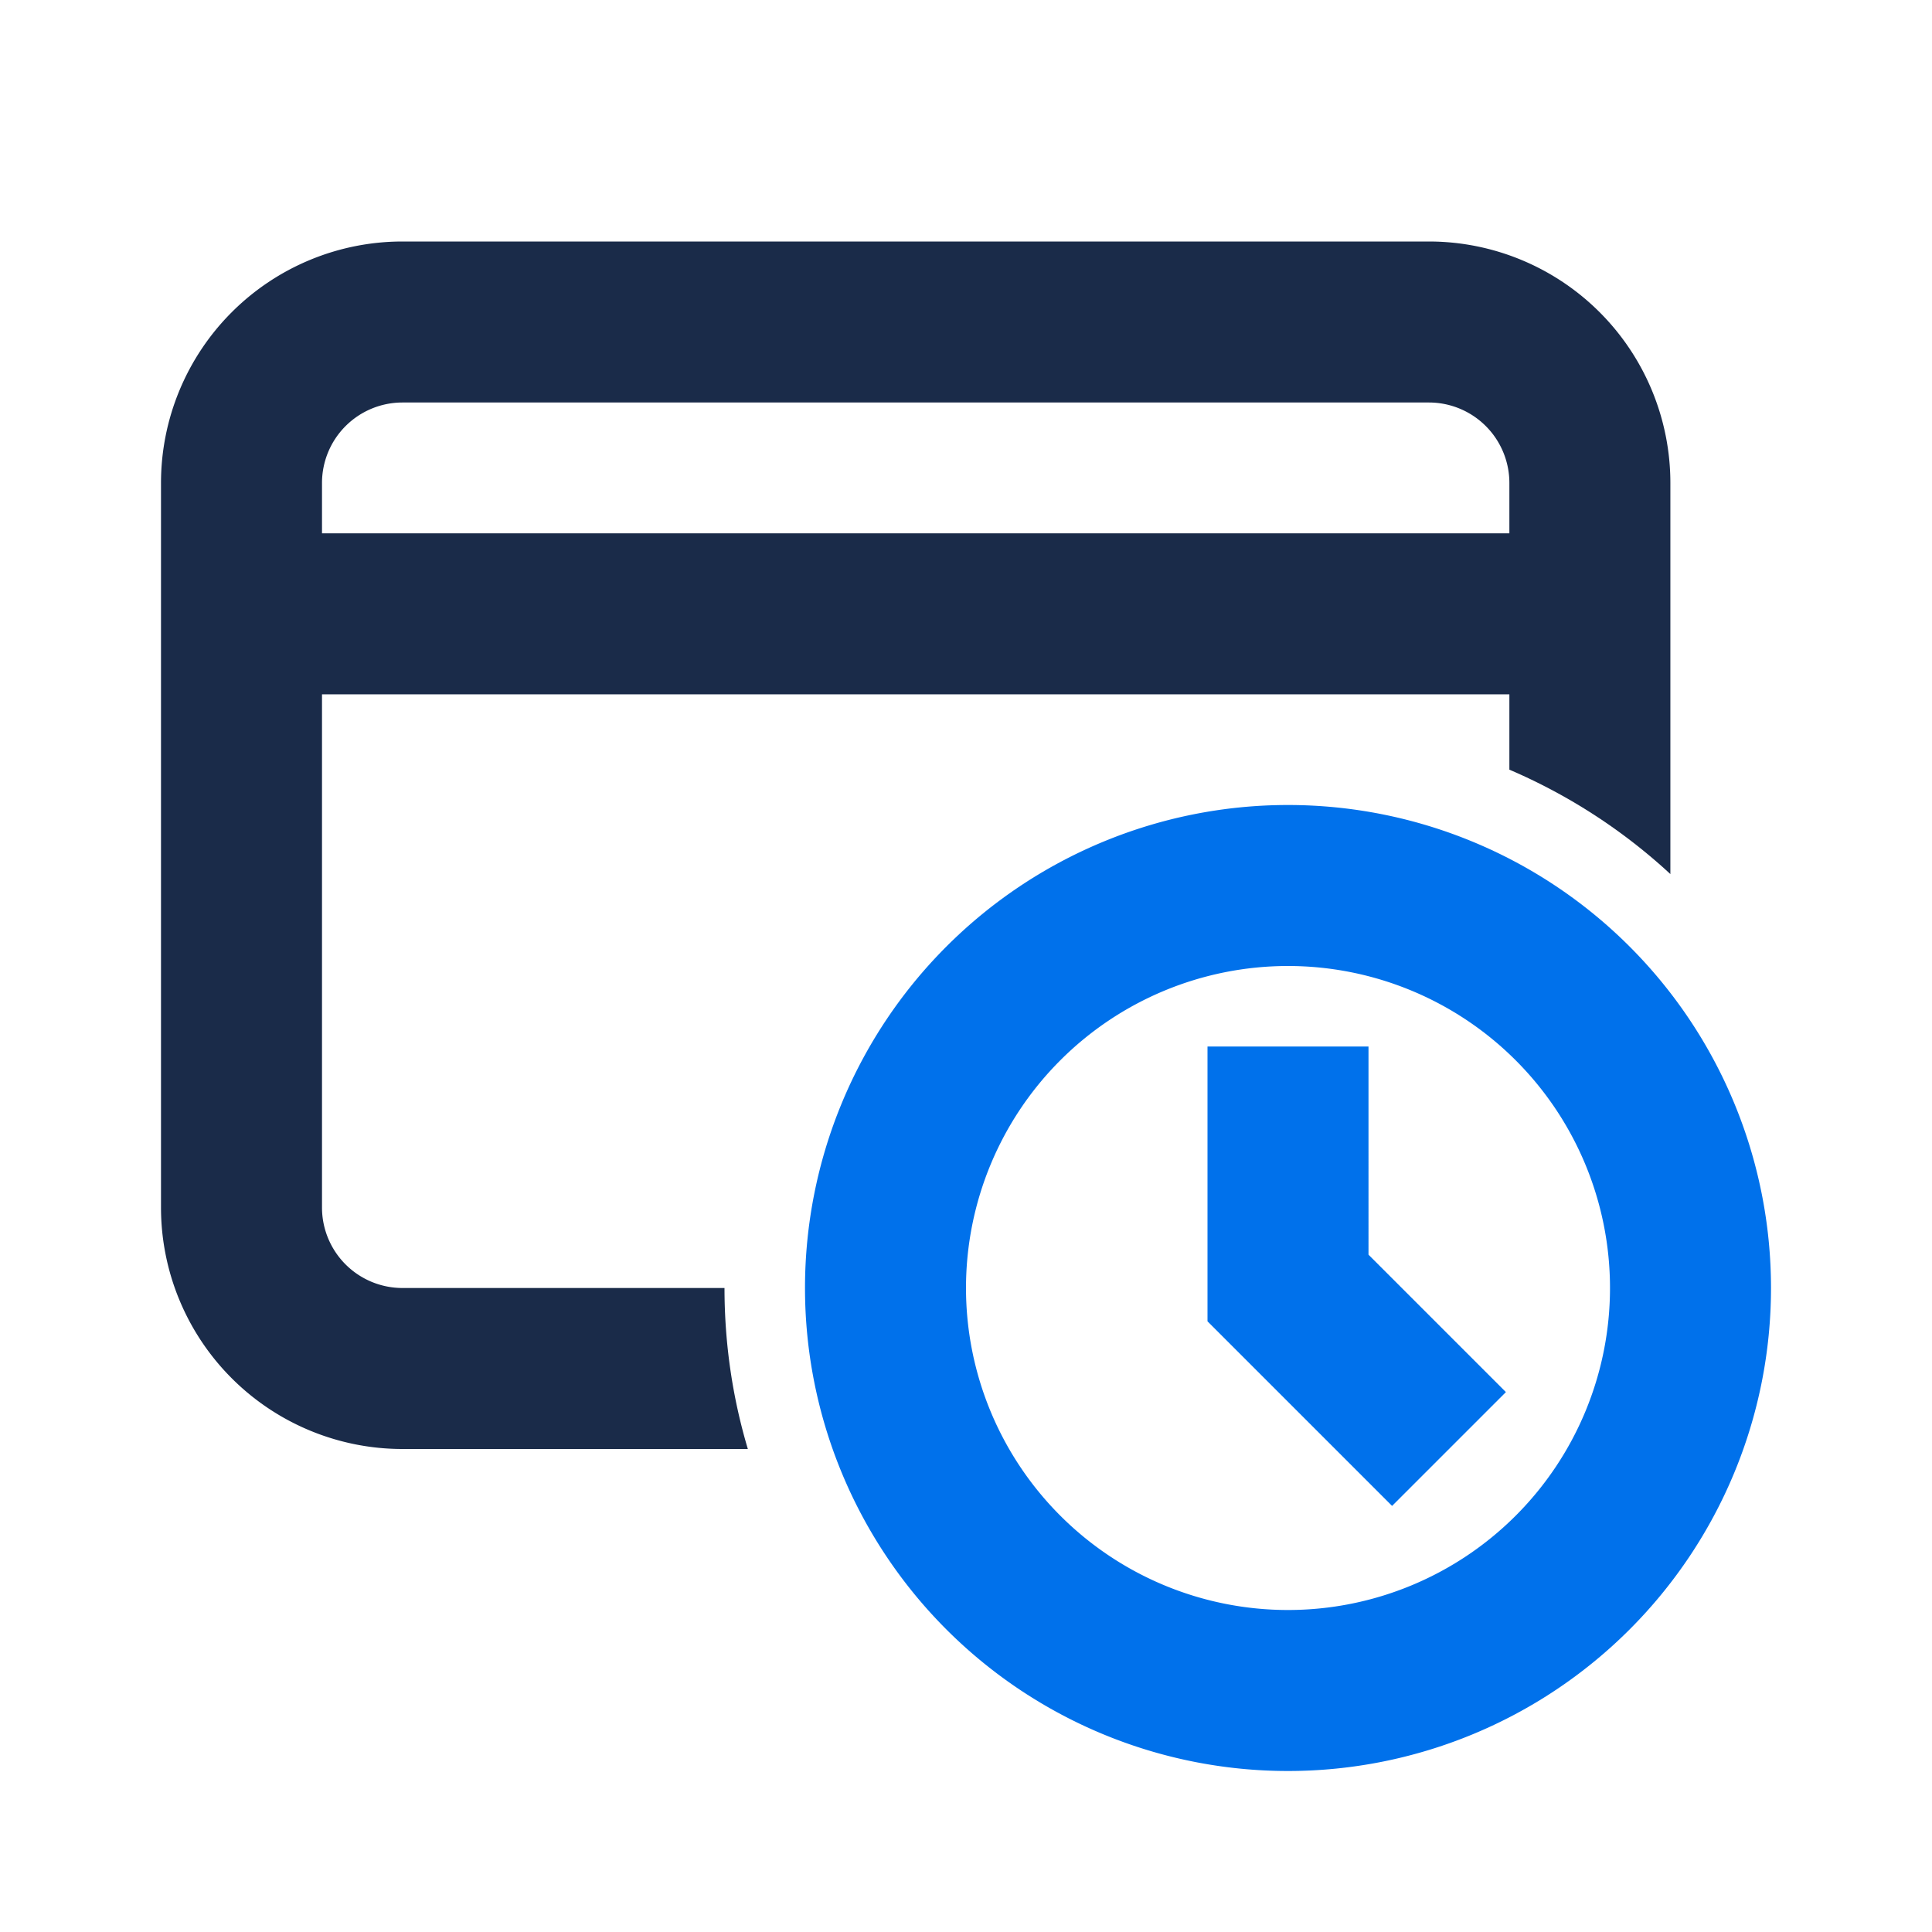 <svg xmlns:xlink="http://www.w3.org/1999/xlink" width="24" height="24" viewBox="0 0 24 24" fill="none" xmlns="http://www.w3.org/2000/svg"><path fill-rule="evenodd" clip-rule="evenodd" d="M2 6a3 3 0 0 1 3-3h12.75a3 3 0 0 1 3 3v4.858a7.007 7.007 0 0 0-2-1.297v-.936H4V15a1 1 0 0 0 1 1h4c0 .695.101 1.366.29 2H5a3 3 0 0 1-3-3V6Zm3-1h12.75a1 1 0 0 1 1 1v.625H4V6a1 1 0 0 1 1-1Z" fill="#1A2B49"></path><path fill-rule="evenodd" clip-rule="evenodd" d="M12 16a4 4 0 1 1 8 0 4 4 0 0 1-8 0Zm4-6a6 6 0 1 0 0 12 6 6 0 0 0 0-12Zm1 5.586V13h-2v3.414l2.293 2.293 1.414-1.414L17 15.586Z" fill="#0071EB"></path></svg>